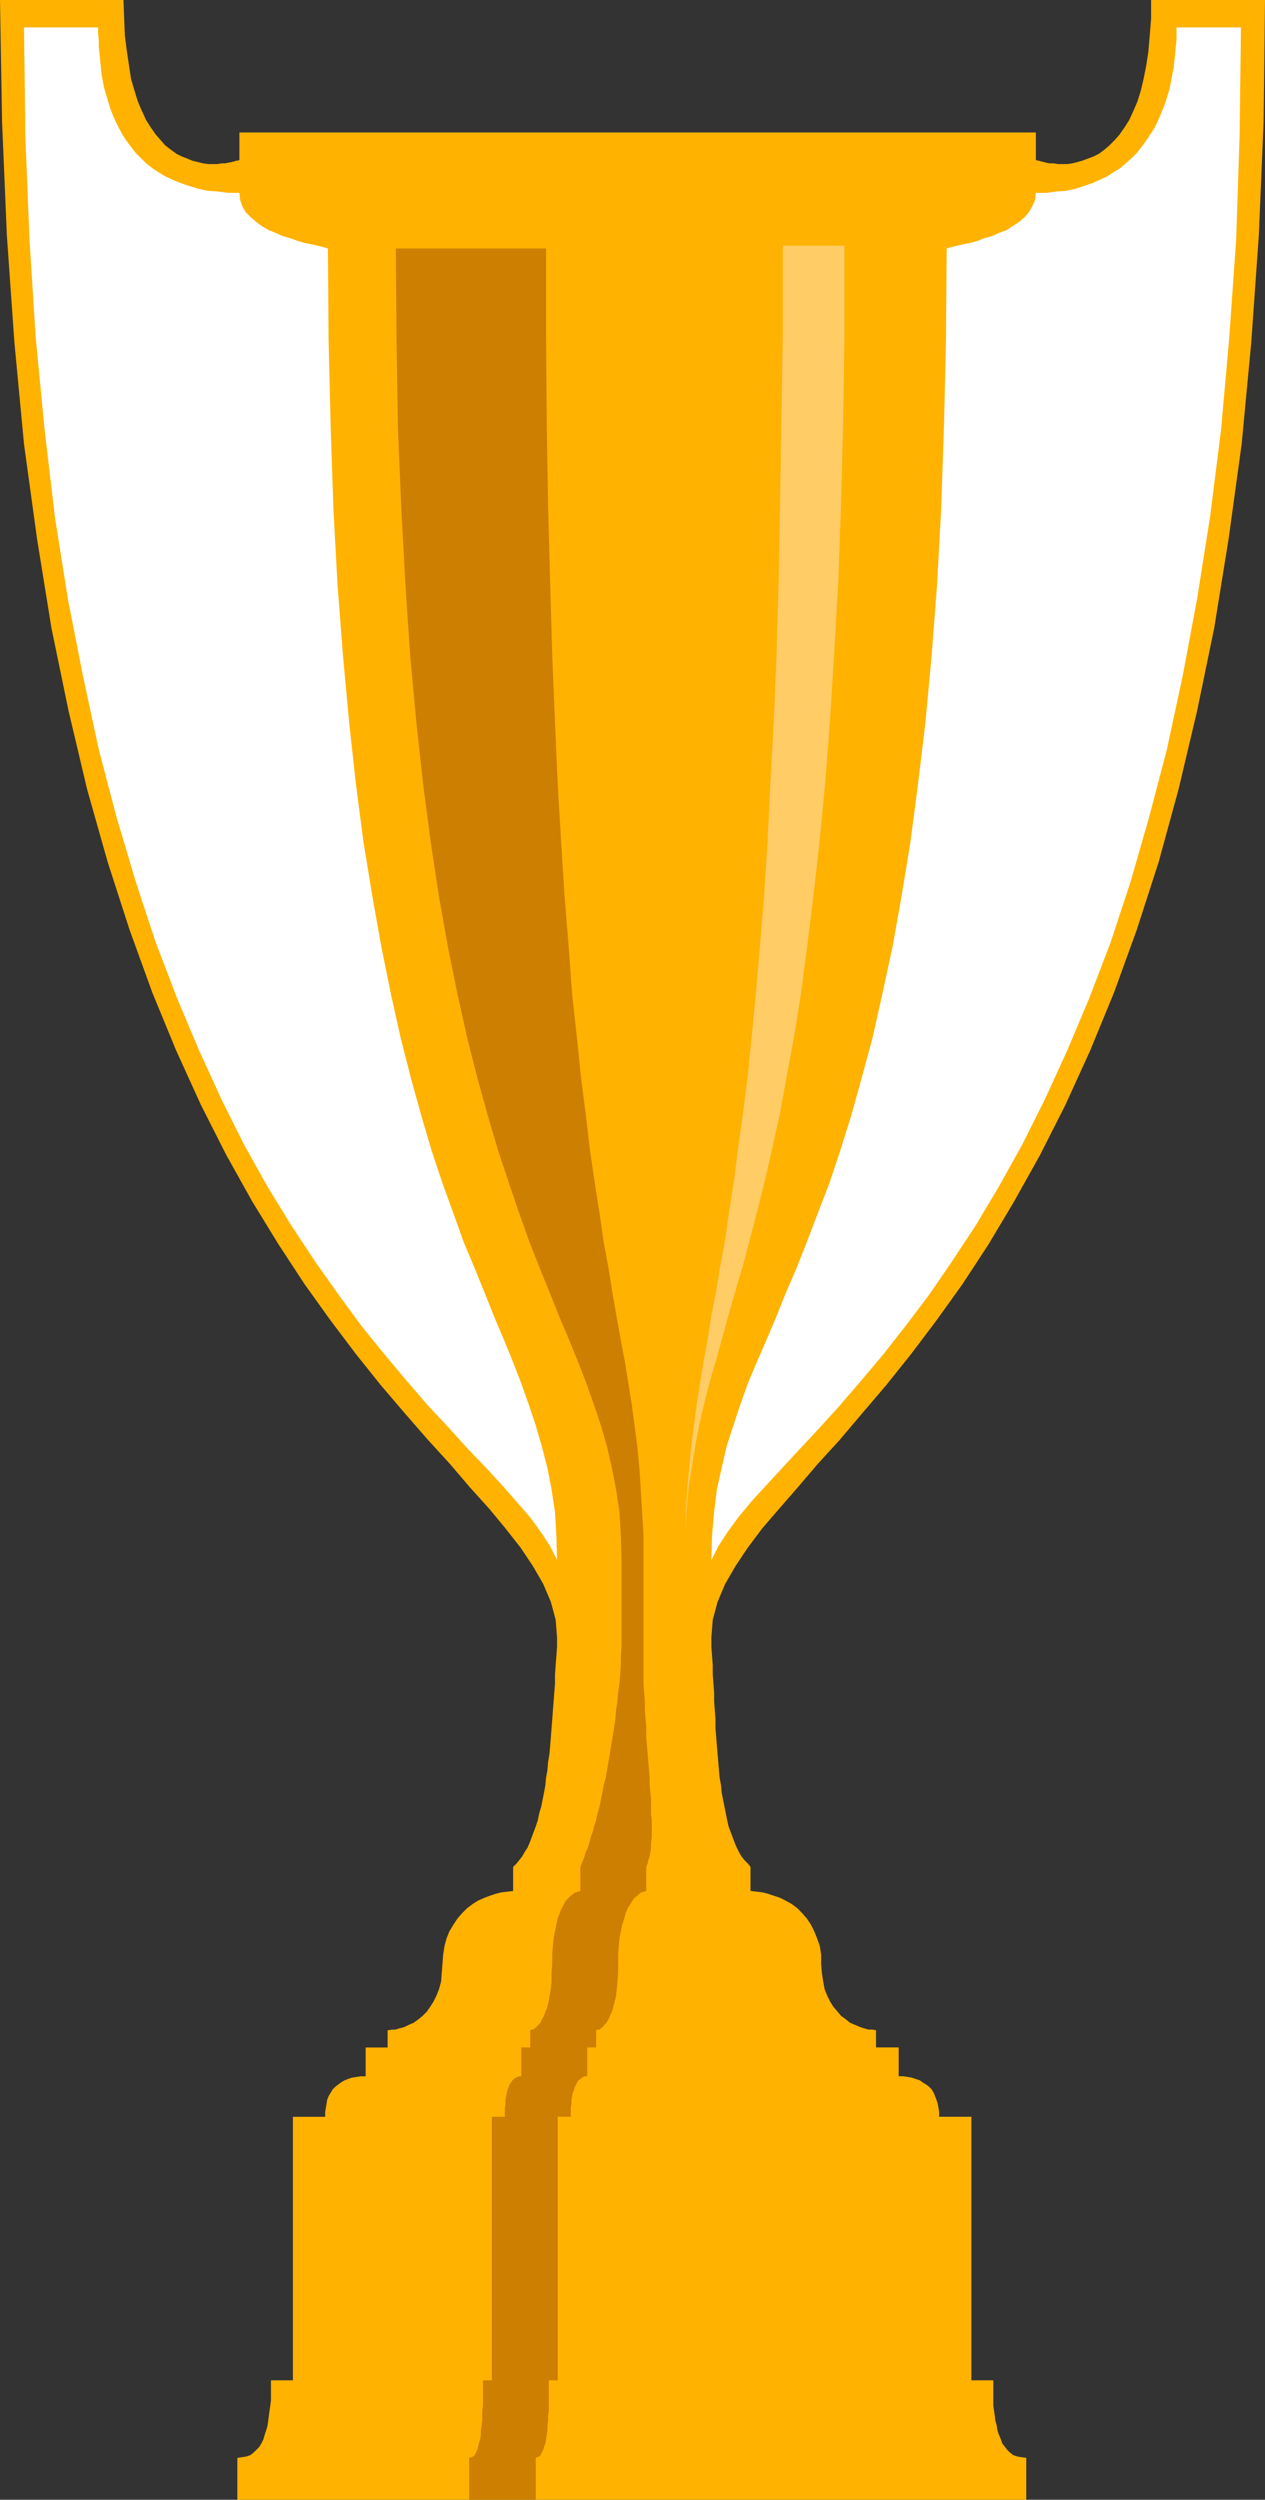 <?xml version="1.0" encoding="UTF-8" standalone="no"?>
<svg
   version="1.0"
   width="78.841mm"
   height="155.711mm"
   id="svg5"
   sodipodi:docname="Trophy 2.wmf"
   xmlns:inkscape="http://www.inkscape.org/namespaces/inkscape"
   xmlns:sodipodi="http://sodipodi.sourceforge.net/DTD/sodipodi-0.dtd"
   xmlns="http://www.w3.org/2000/svg"
   xmlns:svg="http://www.w3.org/2000/svg">
  <rect width="100%" height="100%" fill="#333333" stroke="none"/>
  <sodipodi:namedview
     id="namedview5"
     pagecolor="#ffffff"
     bordercolor="#000000"
     borderopacity="0.25"
     inkscape:showpageshadow="2"
     inkscape:pageopacity="0.0"
     inkscape:pagecheckerboard="0"
     inkscape:deskcolor="#d1d1d1"
     inkscape:document-units="mm" />
  <defs
     id="defs1">
    <pattern
       id="WMFhbasepattern"
       patternUnits="userSpaceOnUse"
       width="6"
       height="6"
       x="0"
       y="0" />
  </defs>
  <path
     style="fill:#ffb200;fill-opacity:1;fill-rule:evenodd;stroke:none"
     d="m 241.745,588.515 v -9.857 l -1.131,-0.162 -0.97,-0.162 -0.97,-0.323 -0.808,-0.646 -0.646,-0.646 -0.485,-0.646 -0.646,-0.808 -0.323,-0.97 -0.485,-1.131 -0.323,-0.97 -0.162,-1.131 -0.323,-1.131 -0.162,-1.293 -0.162,-1.131 -0.162,-1.131 v -1.293 -4.686 h -5.171 v -62.051 h -7.595 v -1.131 l -0.162,-0.97 -0.162,-0.97 -0.323,-0.97 -0.323,-0.808 -0.323,-0.808 -0.485,-0.808 -0.646,-0.646 -0.646,-0.485 -0.808,-0.485 -0.646,-0.485 -0.97,-0.323 -0.97,-0.323 -0.97,-0.162 -0.97,-0.162 h -1.131 v -6.787 h -5.333 v -4.04 l -0.808,-0.162 h -0.97 l -1.131,-0.323 -0.97,-0.323 -1.131,-0.485 -1.131,-0.485 -0.97,-0.808 -1.131,-0.808 -0.808,-0.97 -0.97,-1.131 -0.808,-1.293 -0.646,-1.293 -0.646,-1.616 -0.323,-1.778 -0.323,-2.101 -0.162,-2.101 v -2.101 l -0.323,-2.101 -0.646,-1.778 -0.646,-1.616 -0.808,-1.616 -0.97,-1.454 -1.131,-1.293 -1.131,-1.131 -1.293,-0.97 -1.454,-0.808 -1.293,-0.646 -1.454,-0.485 -1.454,-0.485 -1.293,-0.323 -1.454,-0.162 -1.293,-0.162 v -5.656 l -0.646,-0.808 -0.808,-0.808 -0.646,-0.808 -0.646,-1.131 -0.485,-0.97 -0.485,-1.131 -0.485,-1.293 -0.485,-1.293 -0.485,-1.293 -0.323,-1.454 -0.323,-1.616 -0.323,-1.616 -0.323,-1.616 -0.323,-1.616 -0.162,-1.778 -0.323,-1.778 -0.162,-1.778 -0.162,-1.939 -0.162,-1.939 -0.162,-1.939 -0.162,-1.939 -0.162,-2.101 v -2.101 l -0.162,-2.101 -0.162,-2.101 v -2.101 l -0.162,-2.101 -0.162,-2.101 v -2.262 l -0.162,-2.101 -0.162,-2.262 v -2.101 l 0.323,-4.201 1.131,-4.201 1.778,-4.201 2.424,-4.201 2.909,-4.363 3.393,-4.525 4.04,-4.686 4.363,-5.009 4.686,-5.494 5.171,-5.656 5.333,-6.302 5.656,-6.625 5.817,-7.272 5.979,-7.918 6.141,-8.564 6.141,-9.372 5.979,-10.019 6.141,-10.988 5.979,-11.796 5.817,-12.766 5.656,-13.735 5.333,-14.705 5.171,-15.998 4.686,-17.129 4.363,-18.421 4.04,-19.553 3.393,-21.007 3.07,-22.3 2.262,-23.915 1.778,-25.208 L 297.657,28.602 297.98,0 h -26.825 v 4.363 l -0.323,4.04 -0.323,3.717 -0.485,3.232 -0.646,3.232 -0.646,2.747 -0.808,2.585 -0.97,2.262 -0.97,2.101 -1.131,1.778 -1.131,1.616 -1.131,1.293 -1.293,1.293 -1.131,0.97 -1.293,0.97 -1.293,0.646 -1.293,0.485 -1.293,0.485 -1.131,0.323 -1.293,0.323 -1.131,0.162 h -1.131 -1.131 l -0.97,-0.162 h -0.97 l -0.808,-0.162 -0.646,-0.162 -0.646,-0.162 -0.485,-0.162 h -0.323 l -0.323,-0.162 v 0 -6.464 H 56.396 v 6.464 0 l -0.323,0.162 h -0.323 l -0.485,0.162 -0.646,0.162 -0.808,0.162 -0.808,0.162 h -0.808 l -0.97,0.162 H 50.094 48.963 L 47.832,38.459 46.539,38.136 45.246,37.812 44.115,37.328 42.823,36.843 41.53,36.196 40.237,35.227 38.944,34.257 37.813,32.965 36.682,31.672 35.551,30.056 34.42,28.278 33.45,26.178 32.48,23.915 31.673,21.33 30.865,18.583 30.38,15.351 29.895,12.119 29.41,8.403 29.249,4.363 29.087,0 H 0 l 0.485,28.602 1.131,26.824 1.778,25.208 2.262,23.915 3.07,22.3 3.393,21.007 4.04,19.553 4.363,18.421 4.848,17.129 5.171,15.998 5.333,14.705 5.656,13.735 5.817,12.766 5.979,11.796 6.141,10.988 6.141,10.019 6.141,9.372 6.141,8.564 5.979,7.918 5.817,7.272 5.656,6.625 5.494,6.302 5.171,5.656 4.686,5.494 4.525,5.009 3.878,4.686 3.555,4.525 2.909,4.363 2.424,4.201 1.778,4.201 1.131,4.201 0.323,4.201 v 2.101 l -0.162,2.262 -0.162,2.101 -0.162,2.262 v 2.101 l -0.162,2.101 -0.162,2.101 -0.162,2.101 -0.162,2.101 -0.162,2.101 -0.162,2.101 -0.162,1.939 -0.162,1.939 -0.323,1.939 -0.162,1.939 -0.323,1.778 -0.162,1.778 -0.323,1.778 -0.323,1.616 -0.323,1.616 -0.485,1.616 -0.323,1.616 -0.485,1.454 -0.485,1.293 -0.485,1.293 -0.485,1.293 -0.485,1.131 -0.646,0.97 -0.646,1.131 -0.646,0.808 -0.646,0.808 -0.808,0.808 v 5.656 l -1.293,0.162 -1.454,0.162 -1.293,0.323 -1.454,0.485 -1.293,0.485 -1.454,0.646 -1.293,0.808 -1.293,0.97 -1.131,1.131 -1.131,1.293 -0.97,1.454 -0.97,1.616 -0.646,1.616 -0.485,1.778 -0.323,2.101 -0.162,2.101 -0.162,2.101 -0.162,2.101 -0.485,1.778 -0.646,1.616 -0.646,1.293 -0.808,1.293 -0.808,1.131 -0.97,0.97 -0.97,0.808 -1.131,0.808 -1.131,0.485 -0.97,0.485 -1.131,0.323 -1.131,0.323 H 92.27 l -0.97,0.162 v 4.04 h -5.171 v 6.787 h -1.131 l -1.131,0.162 -0.97,0.162 -0.97,0.323 -0.808,0.323 -0.808,0.485 -0.646,0.485 -0.646,0.485 -0.646,0.646 -0.485,0.808 -0.485,0.808 -0.323,0.808 -0.162,0.97 -0.162,0.97 -0.162,0.97 v 1.131 h -7.595 V 560.398 h -5.171 v 4.686 l -0.162,1.293 -0.162,1.131 -0.162,1.131 -0.162,1.293 -0.162,1.131 -0.323,1.131 -0.323,0.97 -0.323,1.131 -0.485,0.97 -0.485,0.808 -0.646,0.646 -0.646,0.646 -0.808,0.646 -0.97,0.323 -0.97,0.162 -1.131,0.162 v 9.857 z"
     id="path1" />
  <path
     style="fill:#ffffff;fill-opacity:1;fill-rule:evenodd;stroke:none"
     d="m 56.396,45.407 0.162,1.616 0.485,1.454 0.808,1.454 1.131,1.131 1.293,1.131 1.293,0.97 1.616,0.97 1.616,0.646 1.778,0.808 1.778,0.485 1.778,0.646 1.616,0.485 1.616,0.323 1.454,0.323 1.293,0.323 1.131,0.323 0.162,21.653 0.485,20.36 0.646,19.229 0.97,17.937 1.293,16.805 1.454,15.674 1.616,14.705 1.778,13.574 2.101,12.766 2.101,11.796 2.262,11.15 2.262,10.18 2.424,9.534 2.424,8.726 2.424,8.241 2.586,7.756 2.586,7.11 2.424,6.787 2.586,6.14 2.424,5.979 2.262,5.656 2.262,5.332 2.101,5.171 1.939,5.009 1.778,5.009 1.616,4.848 1.454,5.009 1.293,5.009 0.97,5.009 0.808,5.332 0.323,5.494 0.162,5.817 -1.616,-3.232 -2.101,-3.232 -2.586,-3.555 -3.232,-3.717 -3.393,-3.878 -3.878,-4.201 -4.363,-4.525 -4.363,-4.848 -4.848,-5.171 -5.009,-5.817 -5.171,-6.14 -5.494,-6.787 -5.333,-7.272 -5.494,-7.756 -5.656,-8.564 -5.656,-9.211 L 57.528,269.534 52.195,258.869 46.862,247.234 41.691,234.953 36.682,221.865 31.996,207.645 27.471,192.455 23.27,176.458 19.553,159.167 15.998,141.069 12.928,121.678 10.504,101.156 8.403,79.341 6.949,56.395 5.979,32.157 5.656,6.464 H 23.108 v 1.454 l 0.162,1.616 v 1.454 l 0.162,1.616 0.162,1.616 0.162,1.616 0.162,1.616 0.323,1.778 0.323,1.616 0.485,1.616 0.485,1.616 0.485,1.616 0.646,1.616 0.646,1.454 0.808,1.616 0.808,1.454 0.97,1.454 0.97,1.293 1.131,1.454 1.131,1.131 1.293,1.293 1.454,1.131 1.454,0.97 1.616,0.97 1.778,0.808 1.939,0.808 1.939,0.646 2.101,0.646 2.262,0.485 2.262,0.162 2.586,0.323 z"
     id="path2" />
  <path
     style="fill:#ffffff;fill-opacity:1;fill-rule:evenodd;stroke:none"
     d="m 244.008,45.407 -0.162,1.616 -0.646,1.454 -0.808,1.454 -0.97,1.131 -1.293,1.131 -1.454,0.97 -1.454,0.97 -1.778,0.646 -1.778,0.808 -1.778,0.485 -1.616,0.646 -1.778,0.485 -1.616,0.323 -1.454,0.323 -1.293,0.323 -1.131,0.323 -0.162,21.653 -0.485,20.36 -0.646,19.229 -0.97,17.937 -1.293,16.805 -1.454,15.674 -1.778,14.705 -1.778,13.574 -2.101,12.766 -2.101,11.796 -2.424,11.15 -2.262,10.18 -2.586,9.534 -2.424,8.726 -2.586,8.241 -2.586,7.756 -2.747,7.11 -2.586,6.787 -2.424,6.14 -2.586,5.979 -2.262,5.656 -2.262,5.332 -2.262,5.171 -2.101,5.009 -1.778,5.009 -1.616,4.848 -1.616,5.009 -1.131,5.009 -1.131,5.009 -0.646,5.332 -0.485,5.494 -0.162,5.817 1.616,-3.232 2.101,-3.232 2.586,-3.555 3.07,-3.717 3.555,-3.878 3.878,-4.201 4.201,-4.525 4.525,-4.848 4.686,-5.171 5.009,-5.817 5.171,-6.14 5.333,-6.787 5.494,-7.272 5.333,-7.756 5.656,-8.564 5.494,-9.211 5.494,-9.857 5.333,-10.665 5.333,-11.635 5.171,-12.281 5.009,-13.089 4.686,-14.22 4.363,-15.19 4.201,-15.998 3.717,-17.29 3.393,-18.098 3.07,-19.391 2.586,-20.522 1.939,-21.815 1.616,-22.946 0.808,-24.239 0.323,-25.693 H 277.135 V 7.918 9.534 l -0.162,1.454 -0.162,1.616 -0.162,1.616 -0.162,1.616 -0.323,1.616 -0.323,1.778 -0.323,1.616 -0.485,1.616 -0.485,1.616 -0.646,1.616 -0.646,1.616 -0.646,1.454 -0.808,1.616 -0.97,1.454 -0.97,1.454 -0.97,1.293 -1.131,1.454 -1.131,1.131 -1.454,1.293 -1.293,1.131 -1.616,0.97 -1.454,0.97 -1.778,0.808 -1.778,0.808 -1.939,0.646 -1.939,0.646 -2.262,0.485 -2.262,0.162 -2.424,0.323 z"
     id="path3" />
  <path
     style="fill:#cc7f00;fill-opacity:1;fill-rule:evenodd;stroke:none"
     d="m 126.205,588.515 v -9.857 l 0.323,-0.162 0.485,-0.162 0.323,-0.323 0.323,-0.646 0.323,-0.646 0.162,-0.646 0.323,-0.808 0.162,-0.97 0.162,-1.131 0.162,-0.97 v -1.131 l 0.162,-1.131 v -1.293 l 0.162,-1.131 v -1.131 -1.293 -4.686 h 2.101 v -62.051 h 3.07 v -1.131 -0.97 l 0.162,-0.97 v -0.97 l 0.162,-0.808 0.162,-0.808 0.323,-0.808 0.162,-0.646 0.323,-0.485 0.162,-0.485 0.323,-0.485 0.485,-0.323 0.323,-0.323 0.323,-0.162 0.485,-0.162 h 0.485 v -6.787 h 2.101 v -4.04 l 0.323,-0.162 h 0.485 l 0.323,-0.323 0.485,-0.323 0.323,-0.485 0.485,-0.485 0.485,-0.808 0.323,-0.808 0.485,-0.97 0.323,-1.131 0.323,-1.293 0.323,-1.293 0.162,-1.616 0.162,-1.778 0.162,-2.101 v -2.101 -2.101 l 0.162,-2.101 0.162,-1.778 0.323,-1.616 0.323,-1.616 0.485,-1.454 0.323,-1.293 0.485,-1.131 0.646,-0.97 0.485,-0.808 0.485,-0.646 0.646,-0.485 0.485,-0.485 0.485,-0.323 0.646,-0.162 0.485,-0.162 v -5.656 l 0.323,-0.808 0.162,-0.808 0.323,-0.808 0.162,-1.131 0.162,-0.97 v -1.131 l 0.162,-1.293 v -1.293 -1.293 -1.454 l -0.162,-1.616 v -1.616 -1.616 l -0.162,-1.616 -0.162,-1.778 v -1.778 l -0.162,-1.778 -0.162,-1.939 -0.162,-1.939 -0.162,-1.939 -0.162,-1.939 v -2.101 l -0.162,-2.101 -0.162,-2.101 v -2.101 l -0.162,-2.101 -0.162,-2.101 v -2.101 -2.262 -2.101 -2.262 -2.101 -18.26 -5.817 l -0.323,-5.494 -0.323,-5.332 -0.323,-5.009 -0.485,-5.009 -0.646,-5.009 -0.646,-4.848 -0.808,-5.009 -0.808,-5.009 -0.97,-5.171 -0.97,-5.332 -0.97,-5.656 -0.97,-5.979 -1.131,-6.14 -0.97,-6.787 -1.131,-7.11 -1.131,-7.756 -0.97,-8.241 -1.131,-8.726 -0.97,-9.534 -1.131,-10.18 -0.808,-11.15 -0.97,-11.796 -0.808,-12.766 -0.808,-13.574 -0.646,-14.705 -0.646,-15.674 -0.485,-16.805 -0.485,-17.937 -0.323,-19.229 -0.162,-20.36 V 58.496 H 93.24 l 0.162,21.653 0.323,20.36 0.808,19.229 0.97,17.937 1.131,16.805 1.454,15.674 1.616,14.705 1.778,13.574 1.939,12.766 2.101,11.796 2.262,11.15 2.262,10.18 2.424,9.534 2.424,8.726 2.424,8.241 2.586,7.756 2.424,7.11 2.424,6.787 2.424,6.14 2.424,5.979 2.262,5.656 2.262,5.332 2.101,5.171 1.939,5.009 1.778,5.009 1.616,4.848 1.454,5.009 1.131,5.009 0.97,5.009 0.808,5.332 0.323,5.494 0.162,5.817 v 18.26 2.101 l -0.162,2.262 v 2.101 l -0.162,2.262 -0.162,2.101 -0.323,2.101 -0.162,2.101 -0.323,2.101 -0.162,2.101 -0.323,2.101 -0.323,2.101 -0.323,1.939 -0.323,1.939 -0.323,1.939 -0.323,1.939 -0.323,1.778 -0.485,1.778 -0.323,1.778 -0.323,1.616 -0.323,1.616 -0.485,1.616 -0.323,1.616 -0.485,1.454 -0.323,1.293 -0.485,1.293 -0.323,1.293 -0.323,1.131 -0.485,0.97 -0.323,1.131 -0.323,0.808 -0.323,0.808 -0.323,0.808 v 5.656 l -0.485,0.162 -0.646,0.162 -0.485,0.323 -0.646,0.485 -0.485,0.485 -0.646,0.646 -0.485,0.808 -0.485,0.97 -0.485,1.131 -0.485,1.293 -0.323,1.454 -0.323,1.616 -0.323,1.616 -0.162,1.778 -0.162,2.101 v 2.101 l -0.162,2.101 v 2.101 l -0.162,1.778 -0.323,1.616 -0.162,1.293 -0.323,1.293 -0.485,1.131 -0.323,0.97 -0.485,0.808 -0.323,0.808 -0.485,0.485 -0.485,0.485 -0.323,0.323 -0.485,0.323 h -0.323 l -0.323,0.162 v 4.04 h -2.101 v 6.787 h -0.485 l -0.485,0.162 -0.323,0.162 -0.485,0.323 -0.323,0.323 -0.323,0.485 -0.323,0.485 -0.162,0.485 -0.323,0.646 -0.162,0.808 -0.162,0.808 -0.162,0.808 v 0.97 l -0.162,0.97 v 0.97 1.131 h -3.07 V 560.398 h -2.101 v 4.686 1.293 l -0.162,1.131 v 1.131 1.293 l -0.162,1.131 -0.162,1.131 v 0.97 l -0.162,1.131 -0.323,0.97 -0.162,0.808 -0.162,0.646 -0.323,0.646 -0.323,0.646 -0.323,0.323 -0.485,0.162 -0.485,0.162 v 9.857 z"
     id="path4" />
  <path
     style="fill:#ffcc66;fill-opacity:1;fill-rule:evenodd;stroke:none"
     d="m 161.433,366.65 v -5.817 l 0.162,-5.494 0.323,-5.333 0.485,-5.009 0.485,-5.009 0.646,-5.009 0.646,-4.848 0.808,-5.009 0.808,-5.009 0.97,-5.171 0.808,-5.333 1.131,-5.656 0.97,-5.979 1.131,-6.14 0.97,-6.787 1.131,-7.11 0.97,-7.756 1.131,-8.08 1.131,-8.888 0.97,-9.534 0.97,-10.18 0.97,-11.15 0.97,-11.796 0.808,-12.766 0.646,-13.574 0.808,-14.705 0.646,-15.674 0.485,-16.805 0.323,-17.937 0.323,-19.229 0.323,-20.36 V 57.85 h 14.543 v 21.653 l -0.323,20.36 -0.485,19.229 -0.646,17.937 -0.97,16.805 -0.97,15.674 -1.131,14.705 -1.293,13.574 -1.454,12.766 -1.454,11.796 -1.454,11.15 -1.616,10.18 -1.778,9.534 -1.616,8.888 -1.778,8.08 -1.778,7.756 -1.778,7.11 -1.778,6.787 -1.616,6.14 -1.778,5.979 -1.616,5.656 -1.454,5.333 -1.454,5.171 -1.454,5.009 -1.293,5.009 -1.131,4.848 -0.97,5.009 -0.808,5.009 -0.808,5.009 -0.485,5.333 -0.323,5.494 z"
     id="path5" />
</svg>
